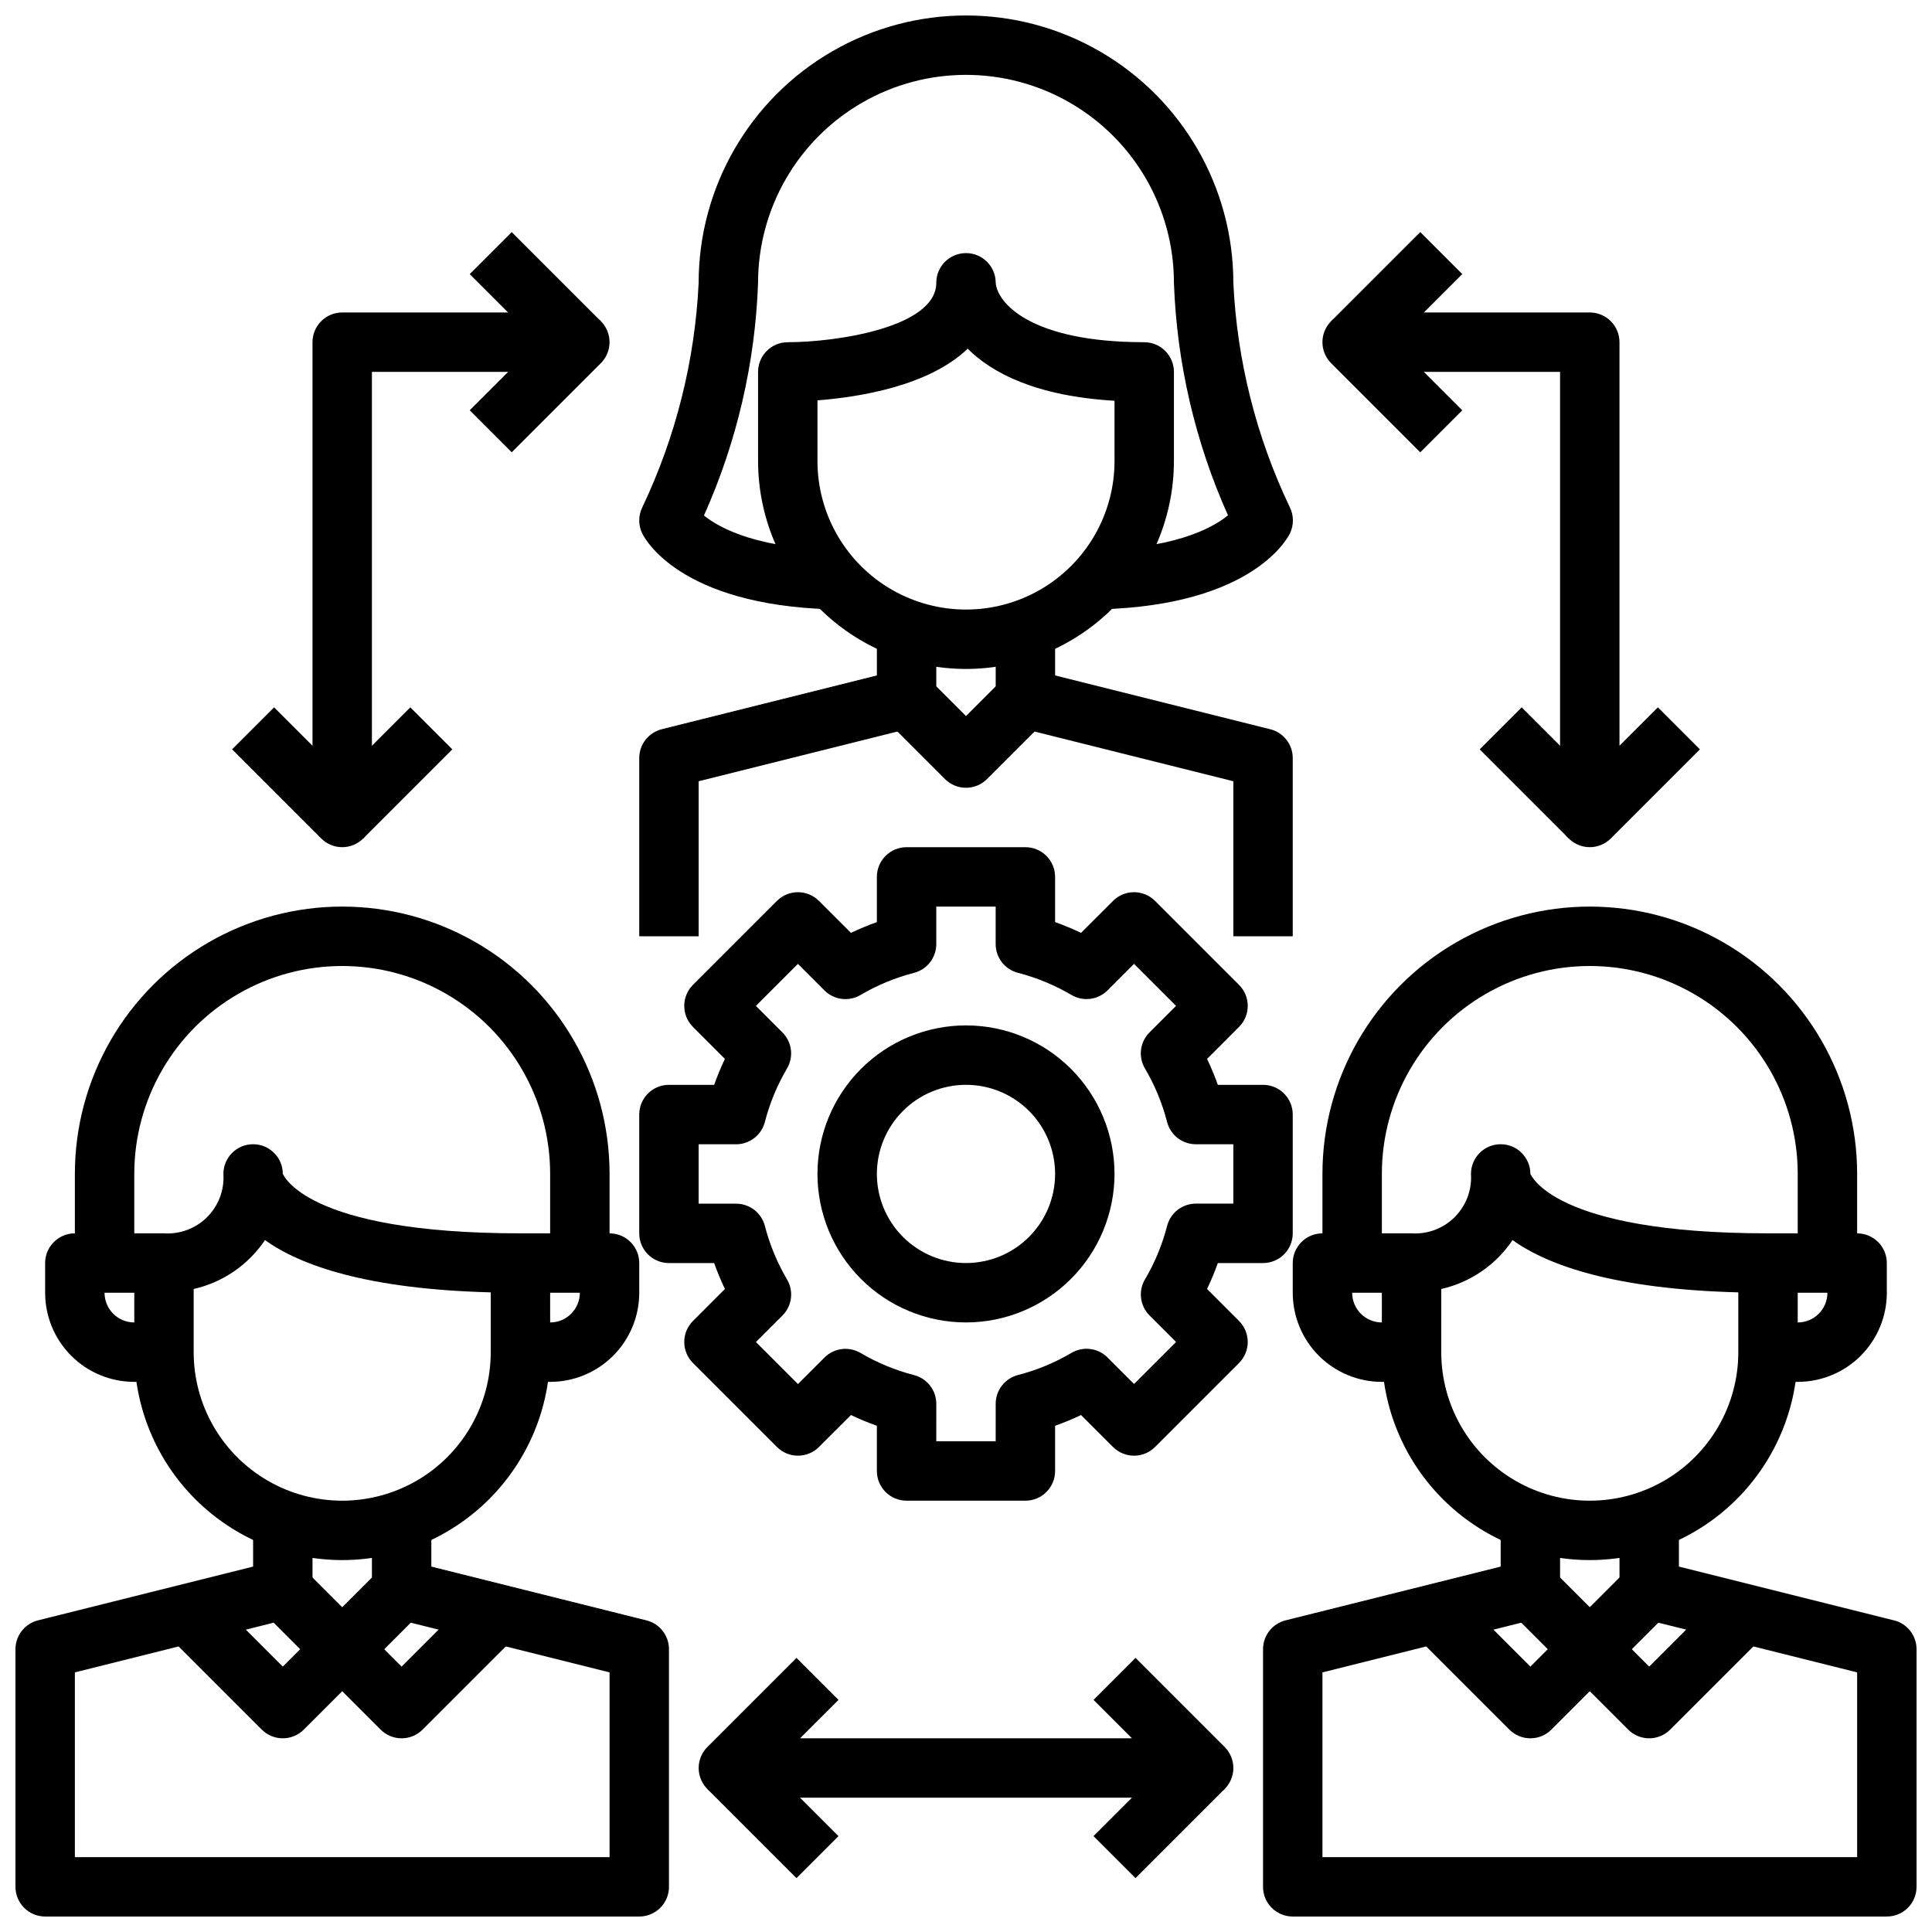 <?xml version="1.0" encoding="UTF-8"?>
<!-- Uploaded to: ICON Repo, www.iconrepo.com, Generator: ICON Repo Mixer Tools -->
<svg width="800px" height="800px" version="1.1" viewBox="144 144 512 512" xmlns="http://www.w3.org/2000/svg">
 <defs>
  <clipPath id="c">
   <path d="m478 541h173.9v110.9h-173.9z"/>
  </clipPath>
  <clipPath id="b">
   <path d="m148.09 541h173.91v110.9h-173.91z"/>
  </clipPath>
  <clipPath id="a">
   <path d="m313 148.09h174v157.91h-174z"/>
  </clipPath>
 </defs>
 <path d="m565.31 557.44c-14.609-0.016-28.617-5.824-38.949-16.156-10.328-10.332-16.141-24.336-16.156-38.945v-23.617c0-4.348 3.523-7.871 7.871-7.871 4.254 0.273 8.422-1.293 11.438-4.309 3.016-3.016 4.582-7.184 4.309-11.438 0-4.348 3.523-7.871 7.871-7.871 4.348 0 7.871 3.523 7.871 7.871 0.141 0 5.574 15.742 62.977 15.742v0.004c2.09 0 4.09 0.828 5.566 2.305 1.477 1.477 2.305 3.481 2.305 5.566v23.617c-0.016 14.609-5.828 28.613-16.156 38.945-10.332 10.332-24.336 16.141-38.945 16.156zm-39.359-71.84-0.004 16.738c0 14.062 7.504 27.055 19.684 34.086 12.176 7.031 27.18 7.031 39.359 0 12.176-7.031 19.68-20.023 19.68-34.086v-15.848c-32.699-0.859-50.383-7.086-59.828-13.855-4.414 6.574-11.172 11.211-18.895 12.965z"/>
 <path d="m620.41 510.21h-7.871v-15.746h7.871c2.09 0 4.09-0.828 5.566-2.305 1.477-1.477 2.309-3.477 2.309-5.566h-15.746v-15.742h23.617c2.086 0 4.09 0.828 5.566 2.305 1.477 1.477 2.305 3.481 2.305 5.566v7.871c0 6.266-2.488 12.27-6.918 16.699-4.43 4.43-10.434 6.918-16.699 6.918z"/>
 <path d="m518.08 510.21h-7.871c-6.262 0-12.27-2.488-16.699-6.918-4.43-4.43-6.918-10.434-6.918-16.699v-7.871c0-4.348 3.523-7.871 7.871-7.871h23.617v15.742h-15.742c0 2.09 0.828 4.09 2.305 5.566s3.477 2.305 5.566 2.305h7.871z"/>
 <path d="m636.16 478.72h-15.746v-23.617c0-19.688-10.5-37.879-27.551-47.719-17.051-9.844-38.055-9.844-55.105 0-17.047 9.84-27.551 28.031-27.551 47.719v23.617h-15.746v-23.617c0-25.309 13.504-48.699 35.426-61.355s48.93-12.656 70.848 0c21.922 12.656 35.426 36.047 35.426 61.355z"/>
 <path d="m565.31 588.93c-2.09 0-4.09-0.828-5.566-2.305l-15.742-15.742 11.133-11.133 10.176 10.18 10.18-10.18 11.133 11.133-15.742 15.742h-0.008c-1.473 1.477-3.477 2.305-5.562 2.305z"/>
 <path d="m581.05 604.67c-2.086 0-4.09-0.832-5.566-2.309l-15.742-15.742 11.133-11.133 10.176 10.18 15.742-15.742 0.004-4.613h15.742v7.871c0 2.086-0.828 4.09-2.305 5.566l-23.617 23.617v-0.004c-1.477 1.477-3.477 2.309-5.566 2.309z"/>
 <path d="m549.57 604.67c-2.086 0-4.09-0.832-5.566-2.309l-23.617-23.617 0.004 0.004c-1.477-1.477-2.309-3.481-2.309-5.566v-7.871h15.742v4.613l15.742 15.742 10.18-10.18 11.133 11.133-15.742 15.742c-1.477 1.477-3.477 2.309-5.566 2.309z"/>
 <g clip-path="url(#c)">
  <path d="m644.03 651.9h-157.44c-4.348 0-7.871-3.523-7.871-7.871v-62.977c0-3.609 2.457-6.758 5.961-7.637l57.016-14.254v-17.469h15.742v23.617c0 3.609-2.457 6.758-5.957 7.633l-57.02 14.258v48.957h141.7v-48.957l-57.02-14.258c-3.5-0.875-5.957-4.023-5.957-7.633v-23.617h15.742v17.469l57.016 14.258 0.004-0.004c3.5 0.879 5.957 4.027 5.957 7.637v62.977c0 2.086-0.828 4.09-2.305 5.566-1.477 1.477-3.481 2.305-5.566 2.305z"/>
 </g>
 <path d="m234.69 557.44c-14.609-0.016-28.617-5.824-38.949-16.156-10.328-10.332-16.141-24.336-16.156-38.945v-23.617c0-4.348 3.523-7.871 7.871-7.871 4.254 0.273 8.422-1.293 11.438-4.309 3.016-3.016 4.582-7.184 4.309-11.438 0-4.348 3.523-7.871 7.871-7.871 4.348 0 7.871 3.523 7.871 7.871 0.141 0 5.574 15.742 62.977 15.742v0.004c2.09 0 4.09 0.828 5.566 2.305 1.477 1.477 2.305 3.481 2.305 5.566v23.617c-0.016 14.609-5.828 28.613-16.156 38.945-10.332 10.332-24.336 16.141-38.945 16.156zm-39.363-71.84v16.738c0 14.062 7.504 27.055 19.684 34.086 12.176 7.031 27.18 7.031 39.359 0 12.176-7.031 19.68-20.023 19.68-34.086v-15.848c-32.699-0.859-50.383-7.086-59.828-13.855-4.414 6.574-11.172 11.211-18.895 12.965z"/>
 <path d="m289.79 510.21h-7.871v-15.746h7.871c2.09 0 4.09-0.828 5.566-2.305 1.477-1.477 2.309-3.477 2.309-5.566h-15.746v-15.742h23.617c2.086 0 4.09 0.828 5.566 2.305 1.477 1.477 2.305 3.481 2.305 5.566v7.871c0 6.266-2.488 12.27-6.918 16.699-4.43 4.43-10.434 6.918-16.699 6.918z"/>
 <path d="m187.45 510.21h-7.871c-6.262 0-12.27-2.488-16.699-6.918-4.43-4.43-6.918-10.434-6.918-16.699v-7.871c0-4.348 3.523-7.871 7.871-7.871h23.617v15.742h-15.742c0 2.09 0.828 4.09 2.305 5.566s3.477 2.305 5.566 2.305h7.871z"/>
 <path d="m305.54 478.72h-15.746v-23.617c0-19.688-10.5-37.879-27.551-47.719-17.051-9.844-38.055-9.844-55.105 0-17.047 9.84-27.551 28.031-27.551 47.719v23.617h-15.746v-23.617c0-25.309 13.504-48.699 35.426-61.355s48.93-12.656 70.848 0c21.922 12.656 35.426 36.047 35.426 61.355z"/>
 <path d="m234.69 588.93c-2.09 0-4.09-0.828-5.566-2.305l-15.742-15.742 11.133-11.133 10.176 10.18 10.18-10.18 11.133 11.133-15.742 15.742h-0.008c-1.473 1.477-3.477 2.305-5.562 2.305z"/>
 <path d="m250.43 604.67c-2.086 0-4.09-0.832-5.566-2.309l-15.742-15.742 11.133-11.133 10.176 10.18 15.742-15.742 0.004-4.613h15.742v7.871c0 2.086-0.828 4.09-2.305 5.566l-23.617 23.617v-0.004c-1.477 1.477-3.477 2.309-5.566 2.309z"/>
 <path d="m218.94 604.67c-2.086 0-4.09-0.832-5.566-2.309l-23.617-23.617 0.004 0.004c-1.477-1.477-2.309-3.481-2.309-5.566v-7.871h15.746v4.613l15.742 15.742 10.18-10.18 11.133 11.133-15.742 15.742h-0.004c-1.477 1.477-3.477 2.309-5.566 2.309z"/>
 <g clip-path="url(#b)">
  <path d="m313.41 651.9h-157.44c-4.348 0-7.871-3.523-7.871-7.871v-62.977c0-3.609 2.457-6.758 5.961-7.637l57.016-14.254v-17.469h15.742v23.617c0 3.609-2.457 6.758-5.957 7.633l-57.02 14.258v48.957h141.7v-48.957l-57.02-14.258c-3.5-0.875-5.957-4.023-5.957-7.633v-23.617h15.742v17.469l57.016 14.258 0.004-0.004c3.5 0.879 5.957 4.027 5.957 7.637v62.977c0 2.086-0.828 4.09-2.305 5.566-1.477 1.477-3.481 2.305-5.566 2.305z"/>
 </g>
 <path d="m400 321.28c-14.609-0.016-28.617-5.828-38.949-16.156-10.328-10.332-16.141-24.336-16.156-38.945v-23.617c0-4.348 3.523-7.871 7.871-7.871 12.848 0 39.359-3.938 39.359-15.742v-0.004c0-4.348 3.527-7.871 7.875-7.871s7.871 3.523 7.871 7.871c0.402 5.273 9.148 15.742 39.359 15.742v0.004c2.09 0 4.09 0.828 5.566 2.305 1.477 1.477 2.305 3.477 2.305 5.566v23.617c-0.016 14.609-5.828 28.613-16.156 38.945-10.332 10.328-24.336 16.141-38.945 16.156zm-39.359-71.18-0.004 16.078c0 14.059 7.504 27.055 19.684 34.086 12.176 7.031 27.18 7.031 39.359 0 12.176-7.031 19.68-20.027 19.68-34.086v-15.973c-20.766-1.227-32.402-7.312-38.918-13.793-10.34 9.949-28.98 12.848-39.805 13.688z"/>
 <path d="m400 352.77c-2.09 0-4.09-0.828-5.566-2.305l-15.742-15.742 11.133-11.133 10.176 10.176 10.18-10.18 11.133 11.133-15.742 15.742-0.008 0.004c-1.473 1.477-3.477 2.305-5.562 2.305z"/>
 <path d="m329.15 392.12h-15.742v-47.23c0-3.609 2.457-6.758 5.961-7.637l57.016-14.254v-17.469h15.742v23.617-0.004c0 3.613-2.457 6.762-5.957 7.637l-57.02 14.258z"/>
 <path d="m486.59 392.12h-15.742v-41.082l-57.02-14.258c-3.5-0.875-5.957-4.023-5.957-7.637v-23.613h15.742v17.469l57.016 14.258 0.004-0.004c3.5 0.879 5.957 4.027 5.957 7.637z"/>
 <g clip-path="url(#a)">
  <path d="m431.49 305.54v-15.746c23.223 0 33.746-5.793 37.941-9.227-8.699-19.426-13.566-40.348-14.328-61.621 0-19.688-10.5-37.879-27.551-47.723s-38.055-9.844-55.105 0c-17.047 9.844-27.551 28.035-27.551 47.723-0.762 21.289-5.633 42.23-14.344 61.672 4.109 3.312 14.602 9.176 37.961 9.176v15.742c-42.98 0-53.246-18.043-54.277-20.098v0.004c-1.109-2.215-1.109-4.824 0-7.039 8.859-18.633 13.93-38.844 14.914-59.457 0-25.312 13.504-48.699 35.426-61.355s48.93-12.656 70.848 0c21.922 12.656 35.426 36.043 35.426 61.355 0.977 20.617 6.059 40.832 14.957 59.457 1.105 2.215 1.105 4.824 0 7.039-1.07 2.055-11.336 20.098-54.316 20.098z"/>
 </g>
 <path d="m415.74 541.7h-31.488c-4.348 0-7.871-3.523-7.871-7.871v-11.984c-2.34-0.832-4.633-1.781-6.871-2.848l-8.48 8.469c-3.074 3.074-8.055 3.074-11.129 0l-22.262-22.262c-3.074-3.074-3.074-8.055 0-11.129l8.469-8.477v-0.004c-1.066-2.238-2.016-4.535-2.852-6.871h-11.98c-4.348 0-7.871-3.523-7.871-7.871v-31.488c0-4.348 3.523-7.871 7.871-7.871h11.98c0.836-2.34 1.785-4.633 2.852-6.875l-8.469-8.477c-3.074-3.074-3.074-8.059 0-11.133l22.262-22.262c3.074-3.07 8.055-3.07 11.129 0l8.477 8.469 0.004 0.004c2.238-1.066 4.531-2.019 6.871-2.852v-11.98c0-4.348 3.523-7.871 7.871-7.871h31.488c2.09 0 4.09 0.828 5.566 2.305 1.477 1.477 2.305 3.477 2.305 5.566v11.98c2.34 0.832 4.633 1.785 6.875 2.852l8.477-8.469v-0.004c3.074-3.07 8.059-3.07 11.133 0l22.262 22.262c3.07 3.074 3.07 8.059 0 11.133l-8.469 8.477h-0.004c1.066 2.242 2.019 4.535 2.852 6.875h11.98c2.086 0 4.09 0.828 5.566 2.305 1.477 1.477 2.305 3.477 2.305 5.566v31.488c0 2.086-0.828 4.09-2.305 5.566-1.477 1.477-3.481 2.305-5.566 2.305h-11.98c-0.832 2.336-1.785 4.633-2.852 6.871l8.469 8.477 0.004 0.004c3.07 3.074 3.07 8.055 0 11.129l-22.262 22.262c-3.074 3.074-8.059 3.074-11.133 0l-8.477-8.469c-2.242 1.066-4.535 2.016-6.875 2.848v11.984c0 2.086-0.828 4.09-2.305 5.566-1.477 1.477-3.477 2.305-5.566 2.305zm-23.617-15.742h15.742l0.004-9.938c0-3.59 2.43-6.723 5.902-7.621 4.973-1.281 9.742-3.258 14.172-5.863 3.094-1.828 7.031-1.328 9.57 1.211l7.023 7.023 11.133-11.133-7.023-7.023v0.004c-2.543-2.539-3.043-6.481-1.215-9.574 2.609-4.426 4.582-9.195 5.867-14.168 0.895-3.477 4.031-5.902 7.621-5.902h9.926v-15.738h-9.934c-3.59 0-6.727-2.43-7.621-5.902-1.285-4.977-3.258-9.746-5.867-14.172-1.828-3.094-1.328-7.031 1.215-9.57l7.023-7.023-11.133-11.133-7.023 7.023c-2.539 2.543-6.477 3.039-9.57 1.211-4.43-2.606-9.199-4.578-14.172-5.863-3.473-0.898-5.902-4.031-5.902-7.621v-9.926h-15.738v9.934c0 3.59-2.426 6.723-5.902 7.621-4.973 1.285-9.742 3.258-14.168 5.863-3.094 1.828-7.035 1.332-9.574-1.211l-7.023-7.023-11.133 11.133 7.023 7.023c2.543 2.539 3.043 6.477 1.215 9.57-2.606 4.426-4.582 9.195-5.867 14.172-0.895 3.473-4.031 5.902-7.617 5.902h-9.93v15.742h9.934l0.004 0.004c3.586 0 6.723 2.426 7.617 5.902 1.285 4.973 3.262 9.742 5.867 14.168 1.828 3.094 1.328 7.035-1.215 9.574l-7.023 7.023 11.133 11.133 7.023-7.023v-0.004c2.539-2.539 6.481-3.039 9.574-1.211 4.426 2.606 9.195 4.582 14.168 5.863 3.477 0.898 5.902 4.031 5.902 7.621z"/>
 <path d="m400 494.46c-10.441 0-20.453-4.144-27.832-11.527-7.383-7.379-11.531-17.391-11.531-27.832 0-10.438 4.148-20.449 11.531-27.832 7.379-7.379 17.391-11.527 27.832-11.527 10.438 0 20.449 4.148 27.832 11.527 7.379 7.383 11.527 17.395 11.527 27.832-0.012 10.438-4.164 20.441-11.543 27.82s-17.383 11.527-27.816 11.539zm0-62.977v0.004c-6.266 0-12.273 2.488-16.699 6.914-4.43 4.43-6.918 10.438-6.918 16.699 0 6.266 2.488 12.27 6.918 16.699 4.426 4.43 10.434 6.918 16.699 6.918 6.262 0 12.27-2.488 16.699-6.918 4.426-4.43 6.914-10.434 6.914-16.699 0-6.262-2.488-12.27-6.914-16.699-4.43-4.426-10.438-6.914-16.699-6.914z"/>
 <path d="m462.98 620.41h-125.95c-3.184 0-6.055-1.918-7.273-4.859-1.219-2.941-0.543-6.324 1.707-8.578l23.617-23.617 11.133 11.133-10.184 10.18h87.949l-10.18-10.18 11.133-11.133 23.617 23.617h-0.004c2.25 2.254 2.926 5.637 1.707 8.578-1.219 2.941-4.09 4.859-7.269 4.859z"/>
 <path d="m331.46 618.11 11.133-11.133 23.617 23.617-11.133 11.133z"/>
 <path d="m433.79 630.59 23.617-23.617 11.133 11.133-23.617 23.617z"/>
 <path d="m565.31 368.51c-4.348 0-7.875-3.527-7.875-7.875v-118.08h-36.102l10.18 10.18-11.133 11.133-23.617-23.617 0.004-0.004c-2.25-2.25-2.926-5.637-1.707-8.578 1.219-2.938 4.09-4.856 7.273-4.859h62.977c2.086 0 4.09 0.832 5.566 2.309 1.477 1.477 2.305 3.477 2.305 5.566v106.95l10.18-10.18 11.133 11.133-23.617 23.617-0.004-0.004c-1.473 1.477-3.477 2.309-5.562 2.309z"/>
 <path d="m536.13 342.59 11.133-11.133 23.617 23.617-11.133 11.133z"/>
 <path d="m496.77 229.12 23.617-23.617 11.133 11.133-23.617 23.617z"/>
 <path d="m234.69 368.51c-2.09 0-4.09-0.832-5.566-2.309l-23.617-23.617 11.133-11.133 10.176 10.184v-106.95c0-4.348 3.527-7.875 7.875-7.875h62.977c3.18 0.004 6.051 1.922 7.269 4.859 1.219 2.941 0.543 6.328-1.707 8.578l-23.617 23.617-11.133-11.133 10.184-10.176h-36.102v118.08c0 2.09-0.828 4.09-2.305 5.566-1.477 1.477-3.481 2.309-5.566 2.309z"/>
 <path d="m229.12 355.07 23.617-23.617 11.133 11.133-23.617 23.617z"/>
 <path d="m268.48 216.64 11.133-11.133 23.617 23.617-11.133 11.133z"/>
</svg>